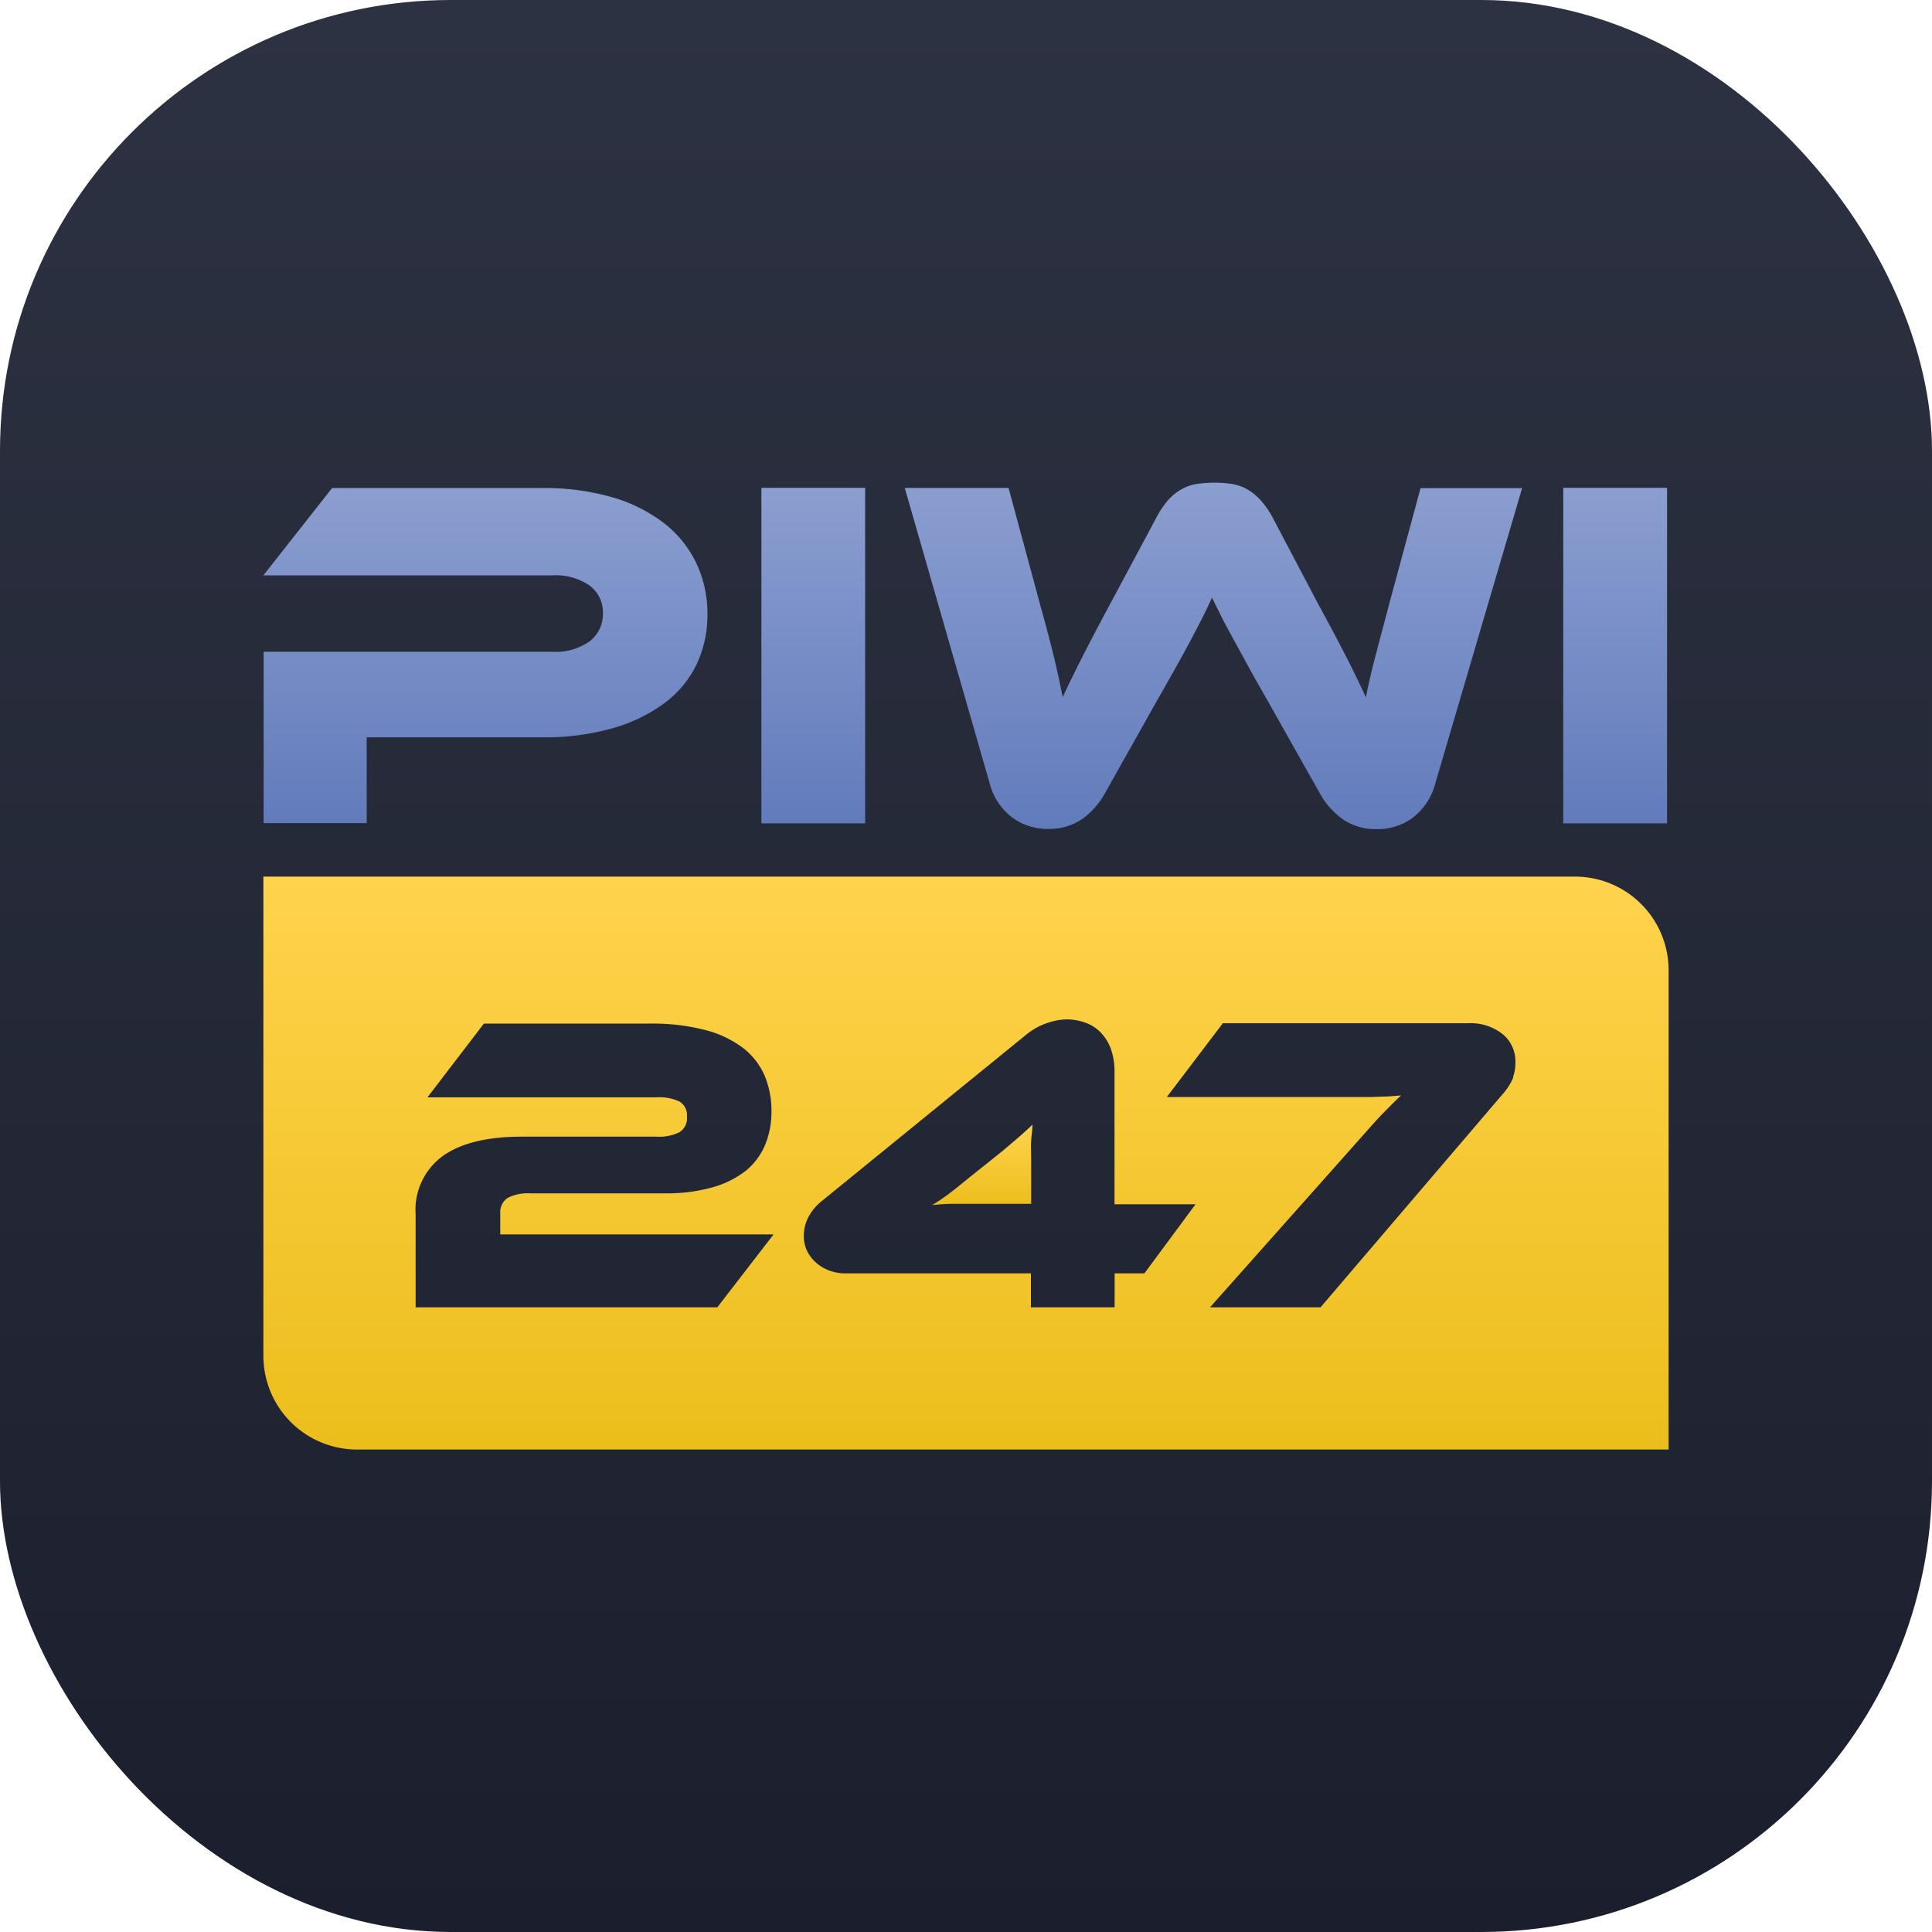 <?xml version="1.0" encoding="UTF-8"?>
<svg xmlns="http://www.w3.org/2000/svg" xmlns:xlink="http://www.w3.org/1999/xlink" viewBox="0 0 300 300">
  <defs>
    <style>.cls-1{fill:url(#linear-gradient);}.cls-2{fill:url(#linear-gradient-2);}.cls-3{fill:url(#linear-gradient-3);}.cls-4{fill:url(#linear-gradient-4);}.cls-5{fill:url(#linear-gradient-5);}.cls-6{fill:url(#linear-gradient-6);}.cls-7{fill:url(#linear-gradient-7);}</style>
    <linearGradient id="linear-gradient" x1="150" x2="150" y2="300" gradientUnits="userSpaceOnUse">
      <stop offset="0" stop-color="#2d3242"></stop>
      <stop offset="1" stop-color="#1b1f2d"></stop>
    </linearGradient>
    <linearGradient id="linear-gradient-2" x1="174.62" y1="348.88" x2="174.62" y2="296.81" gradientTransform="matrix(1, 0, 0, -1, -99.24, 424.66)" gradientUnits="userSpaceOnUse">
      <stop offset="0" stop-color="#8b9ed0"></stop>
      <stop offset="1" stop-color="#627bbb"></stop>
    </linearGradient>
    <linearGradient id="linear-gradient-3" x1="225.52" y1="348.91" x2="225.52" y2="296.81" xlink:href="#linear-gradient-2"></linearGradient>
    <linearGradient id="linear-gradient-4" x1="287.68" y1="349.74" x2="287.68" y2="295.93" xlink:href="#linear-gradient-2"></linearGradient>
    <linearGradient id="linear-gradient-5" x1="350.04" y1="348.91" x2="350.04" y2="296.81" xlink:href="#linear-gradient-2"></linearGradient>
    <linearGradient id="linear-gradient-6" x1="251.79" y1="250.03" x2="251.79" y2="237.47" gradientTransform="matrix(1, 0, 0, -1, -99.24, 424.66)" gradientUnits="userSpaceOnUse">
      <stop offset="0" stop-color="#ffd34c"></stop>
      <stop offset="1" stop-color="#ecbe1c"></stop>
    </linearGradient>
    <linearGradient id="linear-gradient-7" x1="249.24" y1="288.54" x2="249.24" y2="199.58" xlink:href="#linear-gradient-6"></linearGradient>
  </defs>
  <g id="Layer_2" data-name="Layer 2">
    <g id="App_Icon_Kit_A" data-name="App Icon Kit A">
      <g id="PIWI">
        <rect class="cls-1" width="300" height="300" rx="70"></rect>
        <path class="cls-2" d="M109.85,95.29a18,18,0,0,1-1.7,7.91,16.44,16.44,0,0,1-5,6,25,25,0,0,1-8.06,3.89,38.37,38.37,0,0,1-10.82,1.4H56.94v13.32h-16V101.21H85.76a9.16,9.16,0,0,0,5.8-1.63,5.3,5.3,0,0,0,2.06-4.33,5.18,5.18,0,0,0-2.06-4.32,9.29,9.29,0,0,0-5.8-1.59H40.9L51.57,75.78H84.28a38,38,0,0,1,10.81,1.44,24.37,24.37,0,0,1,8,4,17.33,17.33,0,0,1,5,6.16A18.16,18.16,0,0,1,109.85,95.29Z"></path>
        <path class="cls-3" d="M134.34,127.85H118.23V75.75h16.11Z"></path>
        <path class="cls-4" d="M196.64,108.46c-1.14-2-2.17-3.8-3-5.34s-1.59-2.9-2.26-4.13-1.26-2.31-1.75-3.31l-1.44-2.87c-.42.93-.87,1.89-1.36,2.87s-1.08,2.09-1.72,3.31-1.38,2.59-2.22,4.09-1.81,3.25-3,5.3l-8.33,14.82a12.09,12.09,0,0,1-3.55,4,9,9,0,0,1-5.33,1.51,9.13,9.13,0,0,1-5.48-1.75,9.67,9.67,0,0,1-3.55-5.41L140.49,75.77h16.12l4.91,18.15c.83,3,1.51,5.55,2.06,7.79s1,4.41,1.44,6.54q1.26-2.73,2.92-6t4.4-8.39l7-13.07a15.06,15.06,0,0,1,2-3.08,8.18,8.18,0,0,1,2.16-1.76,7.37,7.37,0,0,1,2.38-.81,19,19,0,0,1,5.36,0,7.37,7.37,0,0,1,2.38.81,9,9,0,0,1,2.16,1.76,14.16,14.16,0,0,1,2.06,3.08l6.93,13.16q1.49,2.73,2.58,4.78c.72,1.38,1.37,2.63,1.94,3.74s1.08,2.17,1.52,3.08.87,1.84,1.28,2.73q.62-3.12,1.52-6.54c.6-2.29,1.29-4.88,2.06-7.79l4.91-18.15h15.77l-13.46,45.79a9.89,9.89,0,0,1-3.55,5.41,9.18,9.18,0,0,1-5.49,1.75,9,9,0,0,1-5.26-1.48,12.13,12.13,0,0,1-3.6-4Z"></path>
        <path class="cls-5" d="M258.86,127.85H242.74V75.75h16.12Z"></path>
        <path class="cls-6" d="M155.53,178.84c2.14-1.81,3.74-3.16,4.79-4.21,0,.74-.14,1.56-.2,2.43s0,2,0,3.29v6.58H148c-1.22,0-2.31.11-3.24.18a28.59,28.59,0,0,0,2.68-1.81c.94-.71,2-1.58,3.25-2.6Z"></path>
        <path class="cls-7" d="M244.65,136.12H40.9v74.51a14.54,14.54,0,0,0,14.45,14.45H259.1V150.56A14.54,14.54,0,0,0,244.65,136.12ZM111.38,203H64.54V188.59a10.34,10.34,0,0,1,4.22-9.09q4.2-3,12.3-3H102a7.09,7.09,0,0,0,3.51-.69,2.56,2.56,0,0,0,1.16-2.4,2.47,2.47,0,0,0-1.16-2.36,7.31,7.31,0,0,0-3.51-.66H66.38l8.76-11.45h25.79a33.1,33.1,0,0,1,8.58,1,16.59,16.59,0,0,1,5.85,2.77,10.89,10.89,0,0,1,3.36,4.3,14,14,0,0,1,1.07,5.64,13.23,13.23,0,0,1-1,5.16,10.35,10.35,0,0,1-3,4,15,15,0,0,1-5.17,2.56,25.82,25.82,0,0,1-7.27.93h-21a6.9,6.9,0,0,0-3.52.71,2.67,2.67,0,0,0-1.15,2.43v3.24h42.44Zm66.32-5.27h-4.62V203h-13v-5.27H131.39a7.2,7.2,0,0,1-2.75-.49,6.44,6.44,0,0,1-2.07-1.31,5.8,5.8,0,0,1-1.31-1.82,5.49,5.49,0,0,1-.45-2.23,6.43,6.43,0,0,1,.65-2.76,7.93,7.93,0,0,1,2.17-2.64l31.75-25.84a10.36,10.36,0,0,1,3.32-1.82,10.1,10.1,0,0,1,2.88-.53,8.67,8.67,0,0,1,2.81.46,6.17,6.17,0,0,1,2.4,1.45,7.12,7.12,0,0,1,1.66,2.56,10.18,10.18,0,0,1,.61,3.75V187h12.58ZM235,167.27a9.4,9.4,0,0,1-1.67,2.63L205.05,203H187.89l21.58-24.26,2.92-3.29c.82-.93,1.53-1.71,2.17-2.38l1.65-1.67c.46-.46.91-.9,1.35-1.3l-2,.15-2.55.09H181.19l8.69-11.45h38a8,8,0,0,1,5.61,1.82,5.45,5.45,0,0,1,1.82,4.11,6.72,6.72,0,0,1-.38,2.47Z"></path>
      </g>
    </g>
  </g>
</svg>
